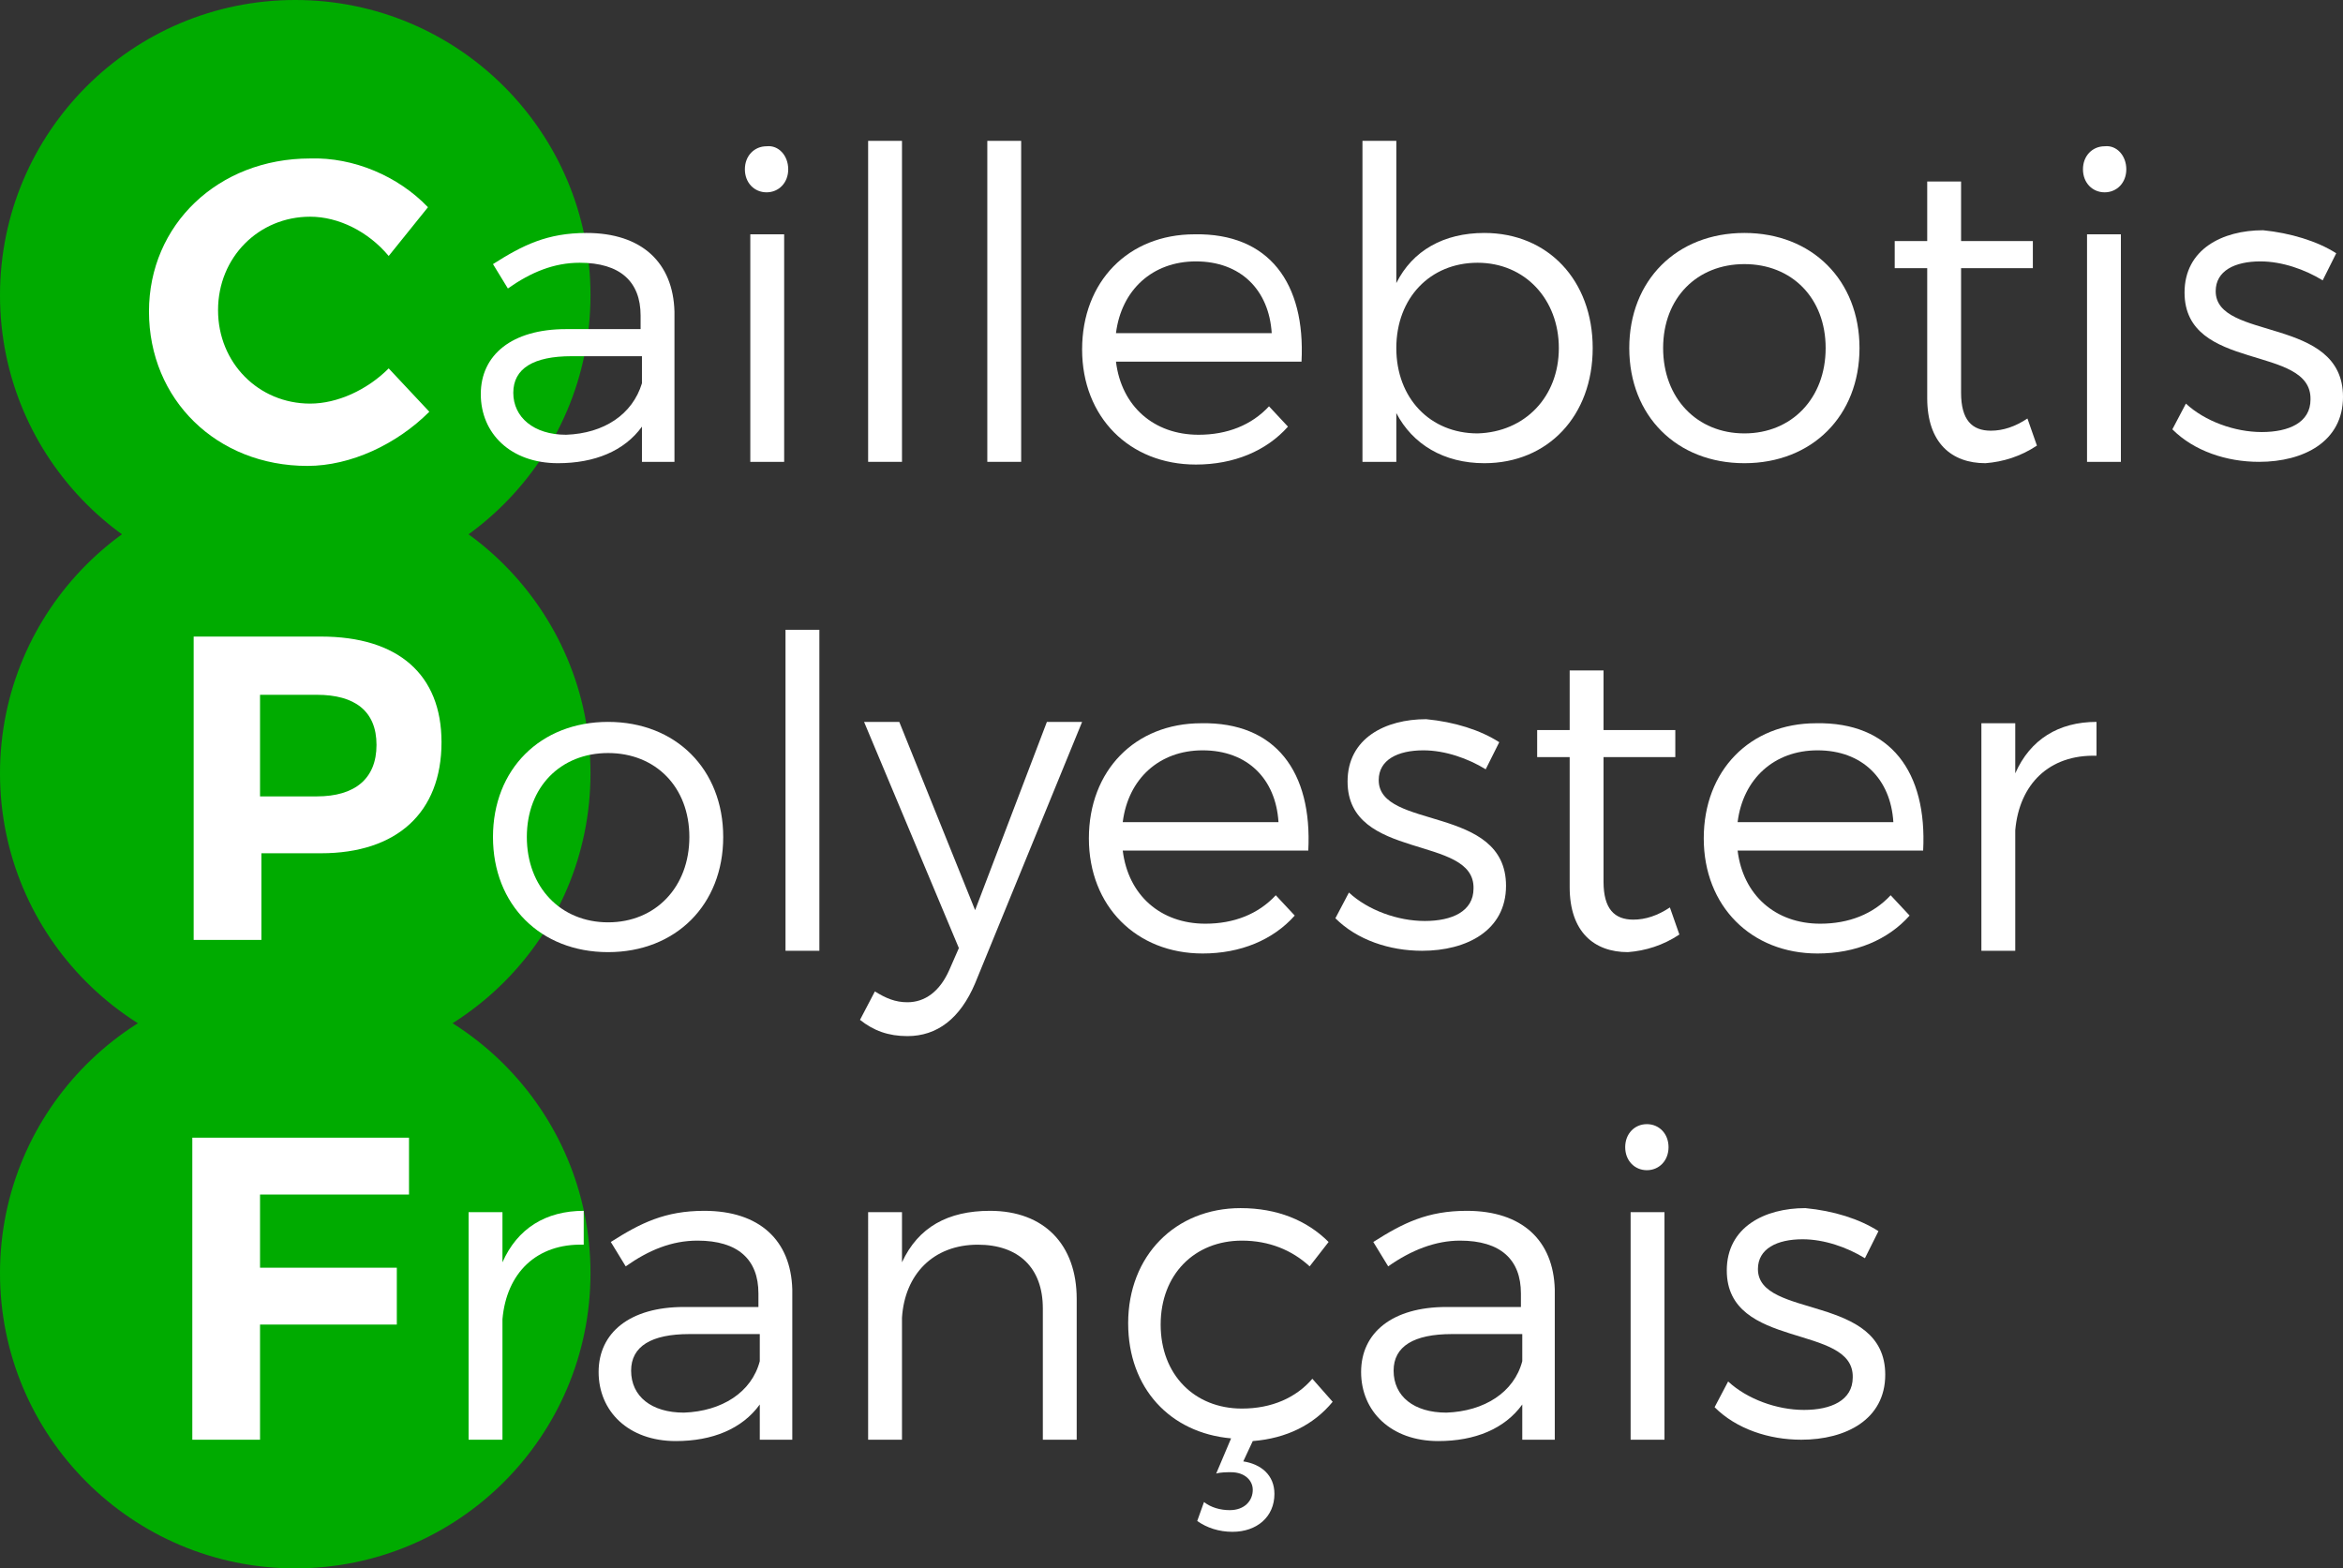 <?xml version="1.0" encoding="utf-8"?>
<!-- Generator: Adobe Illustrator 22.1.0, SVG Export Plug-In . SVG Version: 6.00 Build 0)  -->
<svg version="1.1" id="Calque_1" xmlns="http://www.w3.org/2000/svg" xmlns:xlink="http://www.w3.org/1999/xlink" x="0px" y="0px"
	 viewBox="0 0 173 115.8" style="enable-background:new 0 0 173 115.8;" xml:space="preserve">
<rect x="0" y="0" width="173" height="115.8" fill="#333333" stroke="none"/>
<style type="text/css">
	.st0{fill:#00AB00;}
	.st1{fill:#FFFFFF;}
</style>
<g>
	<circle class="st0" cx="21.8" cy="21.8" r="21.8"/>
	<circle class="st0" cx="21.8" cy="94" r="21.8"/>
	<circle class="st0" cx="21.8" cy="57.1" r="21.8"/>
	<g>
		<path class="st1" d="M47.4,31.5c-1.3,1.8-3.5,2.7-6.2,2.7c-3.5,0-5.7-2.2-5.7-5.1c0-2.9,2.3-4.8,6.3-4.8h5.5v-1
			c0-2.5-1.5-3.9-4.5-3.9c-1.9,0-3.6,0.7-5.3,1.9l-1.1-1.8c2.2-1.4,4-2.3,6.9-2.3c4.1,0,6.4,2.2,6.5,5.8l0,11.1h-2.4V31.5z
			 M47.4,28.3v-2h-5.2c-2.8,0-4.3,0.9-4.3,2.7s1.5,3.1,3.9,3.1C44.6,32,46.7,30.6,47.4,28.3z"/>
		<path class="st1" d="M58.2,12.5c0,1-0.7,1.7-1.6,1.7c-0.9,0-1.6-0.7-1.6-1.7c0-1,0.7-1.7,1.6-1.7C57.5,10.7,58.2,11.5,58.2,12.5z
			 M55.4,34.1V17.3h2.5v16.8H55.4z"/>
		<path class="st1" d="M64.1,34.1V10.4h2.5v23.7H64.1z"/>
		<path class="st1" d="M72.9,34.1V10.4h2.5v23.7H72.9z"/>
		<path class="st1" d="M96.1,26.7H82.4c0.4,3.3,2.8,5.4,6.1,5.4c2.1,0,3.9-0.7,5.2-2.1l1.4,1.5c-1.6,1.8-4,2.8-6.8,2.8
			c-4.9,0-8.4-3.5-8.4-8.5c0-5,3.4-8.5,8.3-8.5C93.7,17.2,96.4,20.9,96.1,26.7z M93.9,24.6c-0.2-3.2-2.3-5.3-5.6-5.3
			c-3.2,0-5.5,2.1-5.9,5.3H93.9z"/>
		<path class="st1" d="M117.6,25.7c0,5-3.3,8.5-8,8.5c-3,0-5.3-1.4-6.5-3.7v3.6h-2.5V10.4h2.5v10.5c1.2-2.4,3.5-3.7,6.5-3.7
			C114.3,17.2,117.6,20.7,117.6,25.7z M115.1,25.7c0-3.6-2.5-6.3-6-6.3c-3.5,0-6,2.6-6,6.3c0,3.7,2.5,6.3,6,6.3
			C112.6,31.9,115.1,29.3,115.1,25.7z"/>
		<path class="st1" d="M137.3,25.7c0,5-3.5,8.5-8.5,8.5c-5,0-8.5-3.5-8.5-8.5c0-5,3.5-8.5,8.5-8.5C133.8,17.2,137.3,20.7,137.3,25.7
			z M122.8,25.7c0,3.7,2.5,6.3,6,6.3s6-2.6,6-6.3c0-3.7-2.5-6.2-6-6.2S122.8,22,122.8,25.7z"/>
		<path class="st1" d="M150.4,32.9c-1.2,0.8-2.5,1.2-3.8,1.3c-2.5,0-4.3-1.5-4.3-4.8v-9.6h-2.4v-2h2.4v-4.4h2.5v4.4l5.3,0v2h-5.3V29
			c0,2,0.8,2.8,2.2,2.8c0.9,0,1.8-0.3,2.7-0.9L150.4,32.9z"/>
		<path class="st1" d="M157,12.5c0,1-0.7,1.7-1.6,1.7c-0.9,0-1.6-0.7-1.6-1.7c0-1,0.7-1.7,1.6-1.7C156.3,10.7,157,11.5,157,12.5z
			 M154.1,34.1V17.3h2.5v16.8H154.1z"/>
		<path class="st1" d="M172.5,18.7l-1,2c-1.3-0.8-3-1.4-4.6-1.4c-1.9,0-3.3,0.7-3.3,2.2c0,3.7,9.4,1.8,9.4,7.8
			c0,3.3-2.9,4.8-6.2,4.8c-2.4,0-4.8-0.8-6.4-2.4l1-1.9c1.4,1.3,3.6,2.1,5.6,2.1s3.6-0.7,3.6-2.4c0.1-4.1-9.3-2-9.3-7.9
			c0-3.2,2.8-4.6,5.8-4.6C169.1,17.2,171.1,17.8,172.5,18.7z"/>
		<path class="st1" d="M53.4,61.8c0,5-3.5,8.5-8.5,8.5s-8.5-3.5-8.5-8.5c0-5,3.5-8.5,8.5-8.5S53.4,56.8,53.4,61.8z M38.9,61.8
			c0,3.7,2.5,6.3,6,6.3c3.5,0,6-2.6,6-6.3c0-3.7-2.5-6.2-6-6.2C41.4,55.6,38.9,58.1,38.9,61.8z"/>
		<path class="st1" d="M58,70.2V46.5h2.5v23.7H58z"/>
		<path class="st1" d="M72,72.6c-1.1,2.6-2.8,3.9-5,3.9c-1.4,0-2.5-0.4-3.5-1.2l1.1-2.1c0.8,0.5,1.5,0.8,2.4,0.8
			c1.3,0,2.4-0.8,3.1-2.4l0.7-1.6l-7-16.7h2.6l5.6,13.9l5.3-13.9h2.6L72,72.6z"/>
		<path class="st1" d="M96.6,62.8H82.9c0.4,3.3,2.8,5.4,6.1,5.4c2.1,0,3.9-0.7,5.2-2.1l1.4,1.5c-1.6,1.8-4,2.8-6.8,2.8
			c-4.9,0-8.4-3.5-8.4-8.5s3.4-8.5,8.3-8.5C94.2,53.3,96.9,57,96.6,62.8z M94.4,60.7c-0.2-3.2-2.3-5.3-5.6-5.3
			c-3.2,0-5.5,2.1-5.9,5.3H94.4z"/>
		<path class="st1" d="M110.7,54.8l-1,2c-1.3-0.8-3-1.4-4.6-1.4c-1.9,0-3.3,0.7-3.3,2.2c0,3.7,9.4,1.8,9.4,7.8
			c0,3.3-2.9,4.8-6.2,4.8c-2.4,0-4.8-0.8-6.4-2.4l1-1.9c1.4,1.3,3.6,2.1,5.6,2.1c2,0,3.6-0.7,3.6-2.4c0.1-4-9.3-2-9.3-7.9
			c0-3.2,2.8-4.6,5.8-4.6C107.4,53.3,109.3,53.9,110.7,54.8z"/>
		<path class="st1" d="M124,69c-1.2,0.8-2.5,1.2-3.8,1.3c-2.5,0-4.3-1.5-4.3-4.8v-9.6h-2.4v-2h2.4v-4.4h2.5v4.4l5.3,0v2h-5.3v9.2
			c0,2,0.8,2.8,2.2,2.8c0.9,0,1.8-0.3,2.7-0.9L124,69z"/>
		<path class="st1" d="M142,62.8h-13.7c0.4,3.3,2.8,5.4,6.1,5.4c2.1,0,3.9-0.7,5.2-2.1l1.4,1.5c-1.6,1.8-4,2.8-6.8,2.8
			c-4.9,0-8.4-3.5-8.4-8.5s3.4-8.5,8.3-8.5C139.6,53.3,142.3,57,142,62.8z M139.8,60.7c-0.2-3.2-2.3-5.3-5.6-5.3
			c-3.2,0-5.5,2.1-5.9,5.3H139.8z"/>
		<path class="st1" d="M148.8,57.1c1.1-2.5,3.2-3.8,6-3.8v2.5c-3.5-0.1-5.7,2.1-6,5.5v8.9h-2.5V53.4h2.5V57.1z"/>
		<path class="st1" d="M37.1,93.2c1.1-2.5,3.2-3.8,6-3.8v2.5c-3.5-0.1-5.7,2.1-6,5.5v8.9h-2.5V89.5h2.5V93.2z"/>
		<path class="st1" d="M56.1,103.7c-1.3,1.8-3.5,2.7-6.2,2.7c-3.5,0-5.7-2.2-5.7-5.1c0-2.9,2.3-4.8,6.3-4.8h5.5v-1
			c0-2.5-1.5-3.9-4.5-3.9c-1.9,0-3.6,0.7-5.3,1.9l-1.1-1.8c2.2-1.4,4-2.3,6.9-2.3c4.1,0,6.4,2.2,6.5,5.8l0,11.1h-2.4V103.7z
			 M56.1,100.5v-2h-5.2c-2.8,0-4.3,0.9-4.3,2.7c0,1.9,1.5,3.1,3.9,3.1C53.3,104.2,55.5,102.8,56.1,100.5z"/>
		<path class="st1" d="M79.5,95.9v10.4H77v-9.7c0-3-1.8-4.7-4.8-4.7c-3.3,0-5.4,2.2-5.6,5.4v9h-2.5V89.5h2.5v3.7
			c1.2-2.6,3.4-3.8,6.5-3.8C77.1,89.4,79.5,91.9,79.5,95.9z"/>
		<path class="st1" d="M98.4,103.5c-1.4,1.7-3.4,2.7-5.9,2.9l-0.7,1.5c1.3,0.2,2.3,1,2.3,2.4c0,1.7-1.3,2.8-3.1,2.8
			c-1,0-1.9-0.3-2.6-0.8l0.5-1.4c0.5,0.4,1.2,0.6,1.9,0.6c1.1,0,1.7-0.7,1.7-1.5c0-0.7-0.6-1.3-1.6-1.3c-0.3,0-0.8,0-1.1,0.1
			l1.1-2.6c-4.5-0.4-7.6-3.7-7.6-8.5c0-5,3.5-8.5,8.3-8.5c2.7,0,4.9,0.9,6.5,2.5l-1.4,1.8c-1.3-1.2-3-1.9-5-1.9c-3.5,0-6,2.5-6,6.2
			s2.5,6.2,6,6.2c2.2,0,4-0.8,5.2-2.2L98.4,103.5z"/>
		<path class="st1" d="M112.4,103.7c-1.3,1.8-3.5,2.7-6.2,2.7c-3.5,0-5.7-2.2-5.7-5.1c0-2.9,2.3-4.8,6.3-4.8h5.5v-1
			c0-2.5-1.5-3.9-4.5-3.9c-1.8,0-3.6,0.7-5.3,1.9l-1.1-1.8c2.2-1.4,4-2.3,6.9-2.3c4.1,0,6.4,2.2,6.5,5.8l0,11.1h-2.4V103.7z
			 M112.4,100.5v-2h-5.2c-2.8,0-4.3,0.9-4.3,2.7c0,1.9,1.5,3.1,3.9,3.1C109.6,104.2,111.8,102.8,112.4,100.5z"/>
		<path class="st1" d="M123.2,84.7c0,1-0.7,1.7-1.6,1.7s-1.6-0.7-1.6-1.7s0.7-1.7,1.6-1.7S123.2,83.7,123.2,84.7z M120.4,106.3V89.5
			h2.5v16.8H120.4z"/>
		<path class="st1" d="M138.7,90.9l-1,2c-1.3-0.8-3-1.4-4.6-1.4c-1.9,0-3.3,0.7-3.3,2.2c0,3.7,9.4,1.8,9.4,7.8
			c0,3.3-2.9,4.8-6.2,4.8c-2.4,0-4.8-0.8-6.4-2.4l1-1.9c1.4,1.3,3.6,2.1,5.6,2.1s3.6-0.7,3.6-2.4c0.1-4-9.3-2-9.3-7.9
			c0-3.2,2.8-4.6,5.8-4.6C135.4,89.4,137.3,90,138.7,90.9z"/>
	</g>
	<g>
		<path class="st1" d="M23.7,47c5.7,0,8.9,2.8,8.9,7.8c0,5.2-3.3,8.2-8.9,8.2h-4.4v6.4h-5V47H23.7z M19.2,58.8h4.2
			c2.8,0,4.4-1.3,4.4-3.8c0-2.5-1.6-3.7-4.4-3.7h-4.2V58.8z"/>
	</g>
	<g>
		<path class="st1" d="M31.6,15.3l-2.9,3.6C27.2,17.1,25,16,22.9,16c-3.8,0-6.8,3-6.8,6.9c0,3.9,3,6.9,6.8,6.9c2,0,4.2-1,5.8-2.6
			l3,3.2c-2.4,2.4-5.8,4-9,4c-6.7,0-11.7-4.9-11.7-11.4c0-6.4,5.1-11.3,11.9-11.3C26.1,11.6,29.4,13,31.6,15.3z"/>
	</g>
	<g>
		<path class="st1" d="M19.2,88.1v5.5h10.1v4.2H19.2v8.5h-5V84h16l0,4.2H19.2z"/>
	</g>
</g>
</svg>
